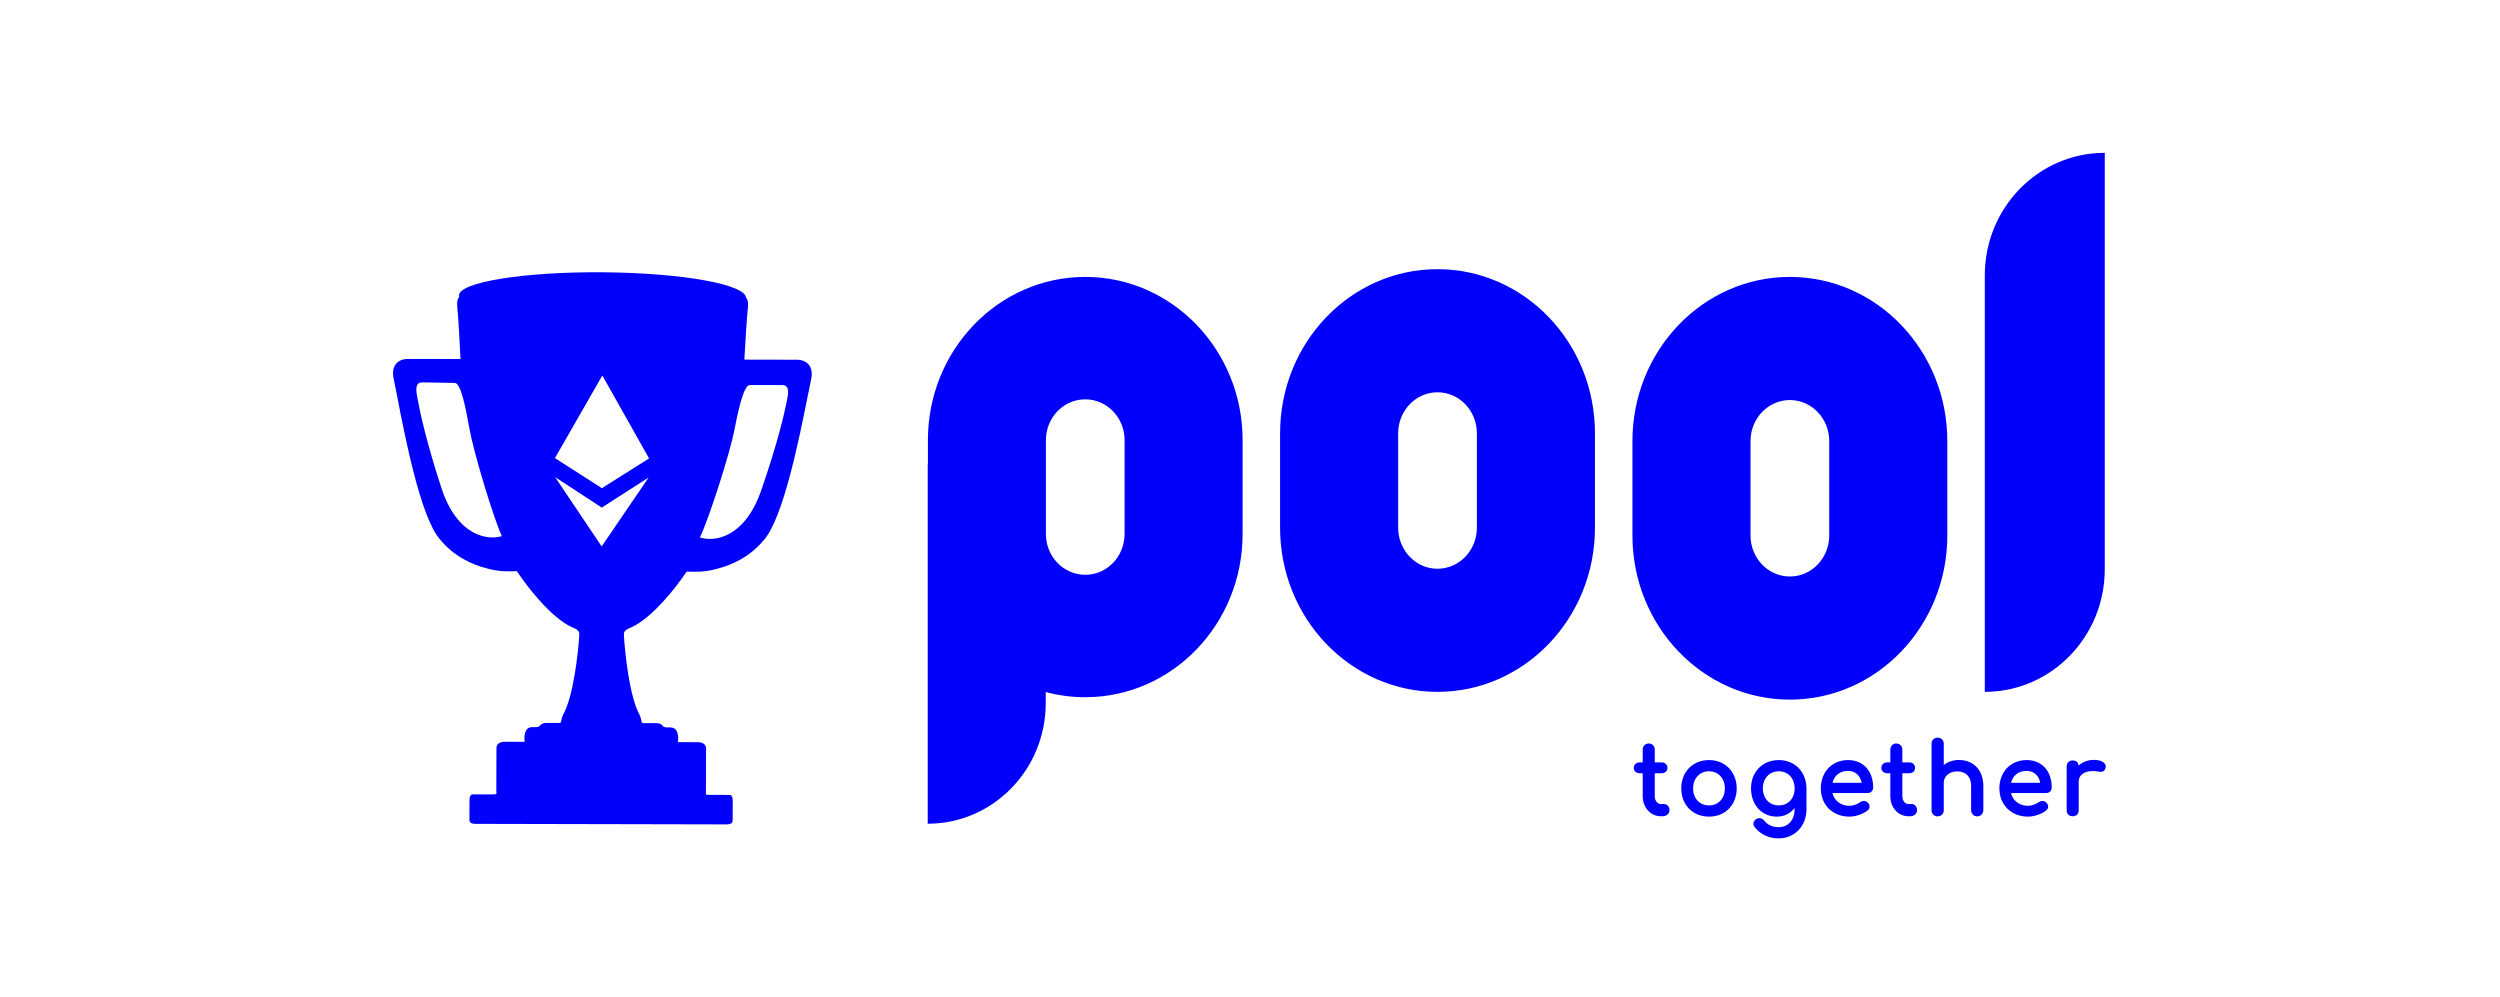 <svg width="173" height="69" viewBox="0 0 173 69" fill="none" xmlns="http://www.w3.org/2000/svg">
<path fill-rule="evenodd" clip-rule="evenodd" d="M31.641 21.199C31.567 20.499 31.928 20.422 32.119 20.471C32.119 20.471 35.263 21.835 41.545 21.945C47.827 22.055 51.285 20.512 51.285 20.512C51.475 20.464 51.837 20.543 51.758 21.242C51.68 21.942 51.56 23.963 51.51 24.886L55.125 24.893C55.569 24.878 56.39 25.139 56.12 26.305C56.065 26.542 55.984 26.947 55.881 27.468C55.348 30.147 54.21 35.873 52.852 37.376C51.897 38.54 50.61 39.12 49.611 39.361C48.778 39.614 47.91 39.57 47.609 39.555C47.566 39.553 47.535 39.551 47.517 39.551C46.848 40.57 45.138 42.772 43.652 43.43C43.168 43.608 43.171 43.788 43.174 43.929C43.175 43.941 43.175 43.952 43.175 43.963C43.25 45.275 43.571 48.21 44.252 49.456C44.343 49.642 44.368 49.783 44.386 49.88C44.404 49.986 44.414 50.039 44.489 50.039L45.392 50.041C45.487 50.041 45.716 50.042 45.867 50.237C45.949 50.341 46.091 50.338 46.246 50.336C46.453 50.332 46.682 50.328 46.818 50.579C46.963 50.847 46.932 51.134 46.917 51.281C46.913 51.313 46.911 51.339 46.911 51.356L48.338 51.359C48.512 51.36 48.861 51.448 48.86 51.798L48.851 54.713C48.851 54.766 48.847 54.81 48.844 54.845C48.83 55.005 48.83 55.005 49.231 55.005L50.467 55.008C50.547 55.008 50.705 55.018 50.704 55.446L50.7 56.758C50.7 56.855 50.699 57.049 50.271 57.048L32.912 57.011C32.484 57.01 32.485 56.816 32.485 56.719L32.489 55.407C32.49 54.979 32.649 54.97 32.728 54.97L33.965 54.973C34.365 54.974 34.365 54.974 34.353 54.814C34.35 54.779 34.346 54.735 34.346 54.682L34.355 51.767C34.356 51.417 34.705 51.33 34.88 51.331L36.307 51.334C36.307 51.316 36.304 51.291 36.301 51.259C36.286 51.111 36.258 50.824 36.404 50.556C36.541 50.306 36.771 50.311 36.978 50.316C37.133 50.319 37.275 50.322 37.357 50.218C37.51 50.024 37.738 50.025 37.833 50.025L38.737 50.027C38.812 50.027 38.821 49.974 38.841 49.868C38.859 49.771 38.885 49.63 38.977 49.444C39.665 48.202 40.004 45.268 40.087 43.956C40.087 43.946 40.088 43.934 40.088 43.923C40.092 43.782 40.096 43.602 39.613 43.421C38.131 42.757 36.435 40.547 35.772 39.526C35.754 39.526 35.723 39.527 35.68 39.529C35.38 39.543 34.51 39.584 33.679 39.327C32.681 39.082 31.398 38.496 30.45 37.328C29.101 35.82 27.997 30.089 27.481 27.407C27.381 26.886 27.302 26.48 27.249 26.243C26.986 25.076 27.808 24.819 28.252 24.836L31.868 24.844C31.823 23.921 31.715 21.899 31.641 21.199ZM29.225 26.46C28.669 26.45 28.801 27.114 28.901 27.62C28.914 27.685 28.926 27.748 28.937 27.806C29.027 28.315 29.446 30.41 30.551 33.782C31.656 37.153 33.795 37.398 34.727 37.098C34.09 35.691 32.747 31.184 32.477 29.625C32.207 28.067 31.871 26.506 31.474 26.499L29.225 26.46ZM54.434 27.811C54.544 27.308 54.688 26.646 54.132 26.646L51.882 26.647C51.485 26.647 51.121 28.201 50.822 29.756C50.523 31.31 49.098 35.792 48.436 37.189C49.362 37.504 51.505 37.296 52.672 33.944C53.838 30.592 54.296 28.504 54.395 27.997C54.407 27.939 54.42 27.877 54.434 27.811ZM44.889 33.04L41.645 35.125L38.417 33.019L41.634 37.812L44.889 33.04ZM41.682 25.984V25.981L41.681 25.982L41.681 25.981V25.984L38.402 31.701L41.649 33.781L41.651 33.782L44.915 31.722L41.682 25.984Z" fill="#0100FC"/>
<path d="M51.622 20.619C51.614 21.553 47.191 22.273 41.744 22.226C36.296 22.18 31.755 21.382 31.764 20.447C31.772 19.513 36.327 18.795 41.775 18.842C47.222 18.889 51.631 19.684 51.622 20.619Z" fill="#0100FC"/>
<path d="M75.099 19.163C81.113 19.163 85.988 24.22 85.988 30.458V36.953C85.988 43.191 81.113 48.247 75.099 48.247C74.155 48.247 73.238 48.123 72.364 47.888L72.365 48.655C72.365 53.218 68.781 56.926 64.333 57L64.198 57.001V32.152L64.211 32.152L64.211 30.458C64.211 24.22 69.086 19.163 75.099 19.163ZM123.86 19.163C129.876 19.163 134.754 24.249 134.754 30.523V37.054C134.754 43.328 129.876 48.414 123.86 48.414C117.843 48.414 112.965 43.328 112.965 37.054V30.523C112.965 24.249 117.843 19.163 123.86 19.163ZM99.476 18.627C105.493 18.627 110.371 23.712 110.371 29.986V36.518C110.371 42.791 105.493 47.877 99.476 47.877C93.459 47.877 88.582 42.791 88.582 36.518V29.986C88.582 23.712 93.459 18.627 99.476 18.627ZM145.649 10.576V39.394C145.649 44.032 142.007 47.801 137.485 47.876L137.348 47.877V19.06C137.348 14.374 141.064 10.576 145.649 10.576ZM123.86 27.683C122.355 27.683 121.136 28.954 121.136 30.523V37.054C121.136 38.623 122.355 39.894 123.86 39.894C125.364 39.894 126.583 38.623 126.583 37.054V30.523C126.583 28.954 125.364 27.683 123.86 27.683ZM75.099 27.634C73.596 27.634 72.377 28.899 72.377 30.458V36.953C72.377 38.512 73.596 39.776 75.099 39.776C76.603 39.776 77.821 38.512 77.821 36.953V30.458C77.821 28.899 76.603 27.634 75.099 27.634ZM99.476 27.146C97.972 27.146 96.753 28.418 96.753 29.986V36.518C96.753 38.086 97.972 39.358 99.476 39.358C100.98 39.358 102.2 38.086 102.2 36.518V29.986C102.2 28.418 100.98 27.146 99.476 27.146Z" fill="#0100FC"/>
<path d="M115.158 55.64H114.932C114.707 55.64 114.509 55.425 114.509 55.09V53.508H114.992C115.217 53.508 115.388 53.356 115.388 53.14C115.388 53.031 115.348 52.934 115.275 52.864C115.203 52.795 115.103 52.758 114.992 52.758H114.509V51.871C114.509 51.629 114.332 51.449 114.092 51.449C113.853 51.449 113.676 51.629 113.676 51.871V52.758H113.453C113.342 52.758 113.242 52.795 113.17 52.864C113.096 52.934 113.057 53.031 113.057 53.14C113.057 53.356 113.228 53.508 113.453 53.508H113.676V55.09C113.676 55.878 114.212 56.484 114.932 56.484H115.052C115.311 56.484 115.528 56.317 115.528 56.062C115.528 55.831 115.374 55.64 115.158 55.64Z" fill="#0100FC"/>
<path fill-rule="evenodd" clip-rule="evenodd" d="M120.18 54.558C120.173 53.413 119.377 52.597 118.265 52.597C117.705 52.597 117.223 52.799 116.881 53.148C116.54 53.496 116.343 53.987 116.343 54.558C116.343 55.125 116.54 55.614 116.882 55.962C117.223 56.31 117.705 56.511 118.265 56.511C118.821 56.511 119.301 56.31 119.642 55.962C119.982 55.614 120.18 55.125 120.18 54.558ZM118.265 53.373C118.589 53.373 118.862 53.496 119.053 53.703C119.245 53.91 119.36 54.205 119.36 54.558C119.36 54.91 119.245 55.204 119.053 55.409C118.862 55.614 118.59 55.735 118.265 55.735C117.939 55.735 117.665 55.614 117.472 55.409C117.279 55.203 117.162 54.91 117.162 54.558C117.162 53.858 117.622 53.373 118.265 53.373Z" fill="#0100FC"/>
<path fill-rule="evenodd" clip-rule="evenodd" d="M123.079 58.016C122.424 58.016 121.826 57.75 121.429 57.243C121.355 57.151 121.328 57.044 121.345 56.941C121.363 56.84 121.424 56.75 121.514 56.688C121.713 56.553 121.955 56.614 122.086 56.787C122.308 57.074 122.649 57.24 123.093 57.24C123.392 57.24 123.664 57.129 123.862 56.917C124.06 56.706 124.189 56.389 124.189 55.968V55.915C123.894 56.291 123.466 56.511 122.959 56.511C122.438 56.511 121.989 56.308 121.671 55.96C121.354 55.611 121.171 55.123 121.171 54.558C121.171 53.987 121.368 53.496 121.71 53.148C122.051 52.799 122.533 52.597 123.093 52.597C124.206 52.597 125.001 53.412 125.008 54.557V56.015C125.008 57.124 124.222 58.016 123.079 58.016ZM123.093 55.735C122.768 55.735 122.494 55.614 122.3 55.409C122.107 55.203 121.99 54.91 121.99 54.558C121.99 53.858 122.45 53.373 123.093 53.373C123.417 53.373 123.69 53.496 123.881 53.703C124.073 53.91 124.189 54.205 124.189 54.558C124.189 54.91 124.073 55.204 123.882 55.409C123.69 55.614 123.418 55.735 123.093 55.735Z" fill="#0100FC"/>
<path fill-rule="evenodd" clip-rule="evenodd" d="M129.227 55.518C129.081 55.396 128.865 55.401 128.705 55.523C128.538 55.648 128.236 55.762 127.982 55.762C127.378 55.762 126.932 55.403 126.805 54.878H129.234C129.343 54.878 129.441 54.841 129.512 54.772C129.584 54.703 129.624 54.606 129.624 54.497C129.624 53.948 129.464 53.472 129.163 53.133C128.86 52.793 128.422 52.597 127.882 52.597C127.335 52.597 126.863 52.799 126.528 53.148C126.193 53.497 126 53.988 126 54.558C126 55.126 126.204 55.615 126.557 55.963C126.91 56.31 127.406 56.511 127.982 56.511C128.405 56.511 128.923 56.337 129.239 56.082C129.33 56.01 129.38 55.911 129.376 55.804C129.373 55.699 129.319 55.599 129.229 55.52L129.227 55.518ZM127.882 53.346C128.161 53.346 128.381 53.442 128.541 53.6C128.683 53.741 128.782 53.937 128.829 54.17H126.812C126.869 53.936 126.981 53.742 127.14 53.602C127.322 53.442 127.57 53.346 127.882 53.346Z" fill="#0100FC"/>
<path d="M132.292 55.64H132.066C131.841 55.64 131.643 55.425 131.643 55.09V53.508H132.126C132.35 53.508 132.522 53.356 132.522 53.14C132.522 53.031 132.482 52.934 132.409 52.864C132.336 52.795 132.237 52.758 132.126 52.758H131.643V51.871C131.643 51.629 131.465 51.449 131.226 51.449C130.987 51.449 130.81 51.629 130.81 51.871V52.758H130.587C130.476 52.758 130.376 52.795 130.303 52.864C130.23 52.934 130.19 53.031 130.19 53.14C130.19 53.356 130.362 53.508 130.587 53.508H130.81V55.09C130.81 55.878 131.346 56.484 132.066 56.484H132.186C132.444 56.484 132.662 56.317 132.662 56.062C132.662 55.831 132.508 55.64 132.292 55.64Z" fill="#0100FC"/>
<path d="M135.558 52.59C135.156 52.59 134.791 52.718 134.509 52.94V51.473C134.509 51.352 134.467 51.244 134.39 51.166C134.313 51.088 134.206 51.045 134.086 51.045C133.966 51.045 133.859 51.088 133.782 51.166C133.705 51.244 133.663 51.352 133.663 51.473V56.062C133.663 56.184 133.705 56.292 133.782 56.37C133.859 56.448 133.966 56.491 134.086 56.491C134.206 56.491 134.313 56.448 134.39 56.37C134.467 56.292 134.509 56.184 134.509 56.062V54.159C134.509 53.726 134.892 53.38 135.425 53.38C135.713 53.38 135.955 53.462 136.125 53.624C136.293 53.786 136.401 54.038 136.401 54.402V56.062C136.401 56.305 136.585 56.491 136.824 56.491C137.063 56.491 137.247 56.305 137.247 56.062V54.402C137.247 53.824 137.068 53.369 136.762 53.059C136.457 52.749 136.033 52.59 135.558 52.59Z" fill="#0100FC"/>
<path fill-rule="evenodd" clip-rule="evenodd" d="M141.592 54.878H139.162C139.289 55.403 139.735 55.762 140.339 55.762C140.593 55.762 140.896 55.647 141.062 55.523C141.222 55.401 141.438 55.396 141.585 55.518L141.586 55.52C141.676 55.599 141.731 55.699 141.734 55.804C141.737 55.911 141.688 56.01 141.596 56.082C141.281 56.337 140.763 56.511 140.339 56.511C139.763 56.511 139.267 56.31 138.915 55.963C138.562 55.615 138.357 55.126 138.357 54.558C138.357 53.988 138.551 53.497 138.886 53.148C139.22 52.799 139.692 52.597 140.239 52.597C140.78 52.597 141.218 52.793 141.52 53.133C141.822 53.472 141.981 53.948 141.981 54.497C141.981 54.606 141.941 54.703 141.87 54.772C141.798 54.841 141.7 54.878 141.592 54.878ZM140.239 53.346C140.519 53.346 140.739 53.442 140.899 53.6C141.04 53.741 141.139 53.937 141.186 54.17H139.169C139.226 53.936 139.338 53.742 139.498 53.602C139.679 53.442 139.927 53.346 140.239 53.346Z" fill="#0100FC"/>
<path d="M144.882 52.584C144.485 52.584 144.117 52.73 143.843 52.974C143.832 52.879 143.8 52.796 143.738 52.734C143.661 52.656 143.553 52.624 143.43 52.624C143.308 52.624 143.201 52.659 143.125 52.736C143.048 52.814 143.014 52.922 143.014 53.046V56.062C143.014 56.189 143.048 56.298 143.125 56.375C143.202 56.452 143.309 56.484 143.43 56.484C143.555 56.484 143.662 56.45 143.738 56.371C143.814 56.293 143.846 56.185 143.846 56.062V54.092C143.846 53.816 143.987 53.608 144.23 53.483C144.477 53.356 144.831 53.317 145.245 53.398C145.342 53.421 145.443 53.419 145.53 53.376C145.619 53.331 145.681 53.248 145.709 53.134C145.729 53.054 145.722 52.976 145.687 52.904C145.653 52.834 145.595 52.775 145.521 52.728C145.377 52.635 145.157 52.584 144.882 52.584Z" fill="#0100FC"/>
</svg>
